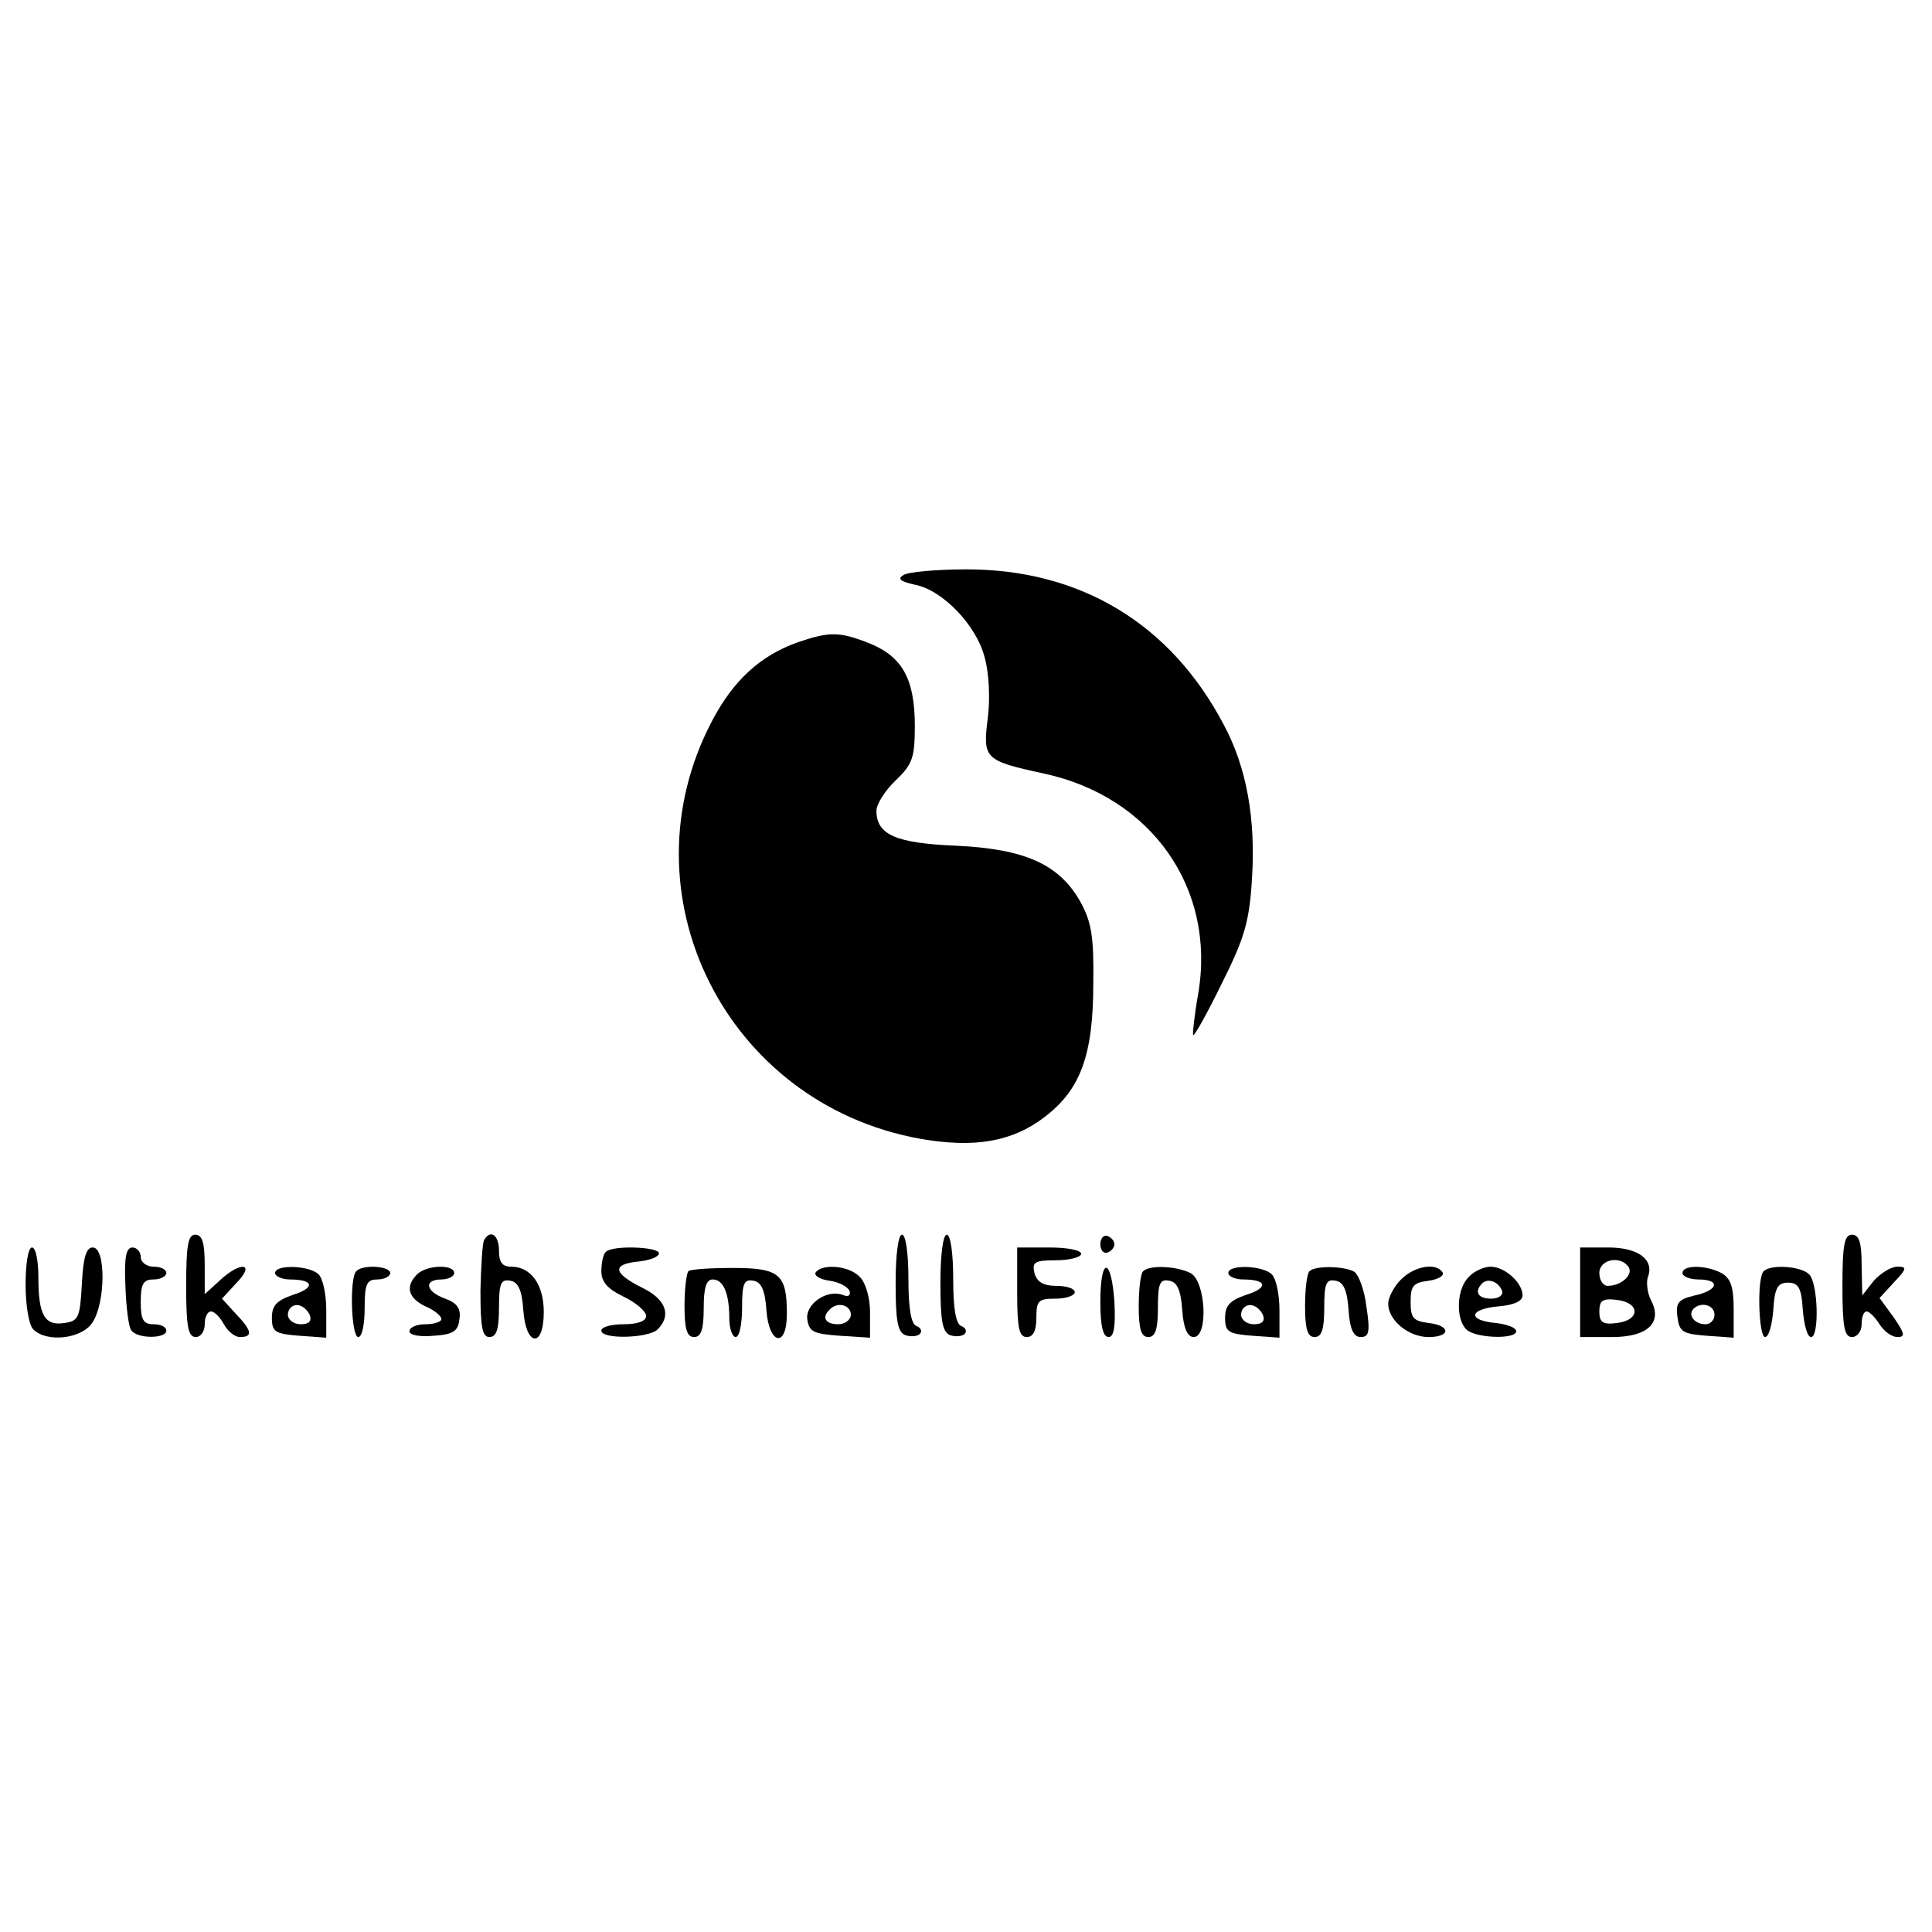 <?xml version="1.0" standalone="no"?>
<!DOCTYPE svg PUBLIC "-//W3C//DTD SVG 20010904//EN"
 "http://www.w3.org/TR/2001/REC-SVG-20010904/DTD/svg10.dtd">
<svg version="1.0" xmlns="http://www.w3.org/2000/svg"
 width="302pt" height="302pt" viewBox="0 0 302 302"
 preserveAspectRatio="xMidYMid meet">

<g transform="translate(0,302) scale(0.1,-0.1)"
fill="#000000" stroke="none">
<path d="M1412 2121 c-10 -6 -4 -10 18 -15 43 -8 96 -63 109 -113 7 -24 9 -65
5 -96 -8 -63 -5 -66 87 -86 169 -36 270 -180 242 -344 -6 -34 -9 -63 -8 -65 2
-2 22 34 45 81 35 70 43 96 47 163 6 93 -8 174 -44 241 -83 158 -224 243 -402
243 -47 0 -92 -4 -99 -9z"/>
<path d="M1247 2016 c-59 -21 -101 -60 -134 -123 -142 -270 21 -598 325 -653
85 -15 144 -5 195 34 56 43 76 96 76 210 1 72 -3 95 -20 126 -33 59 -87 83
-194 88 -95 4 -125 17 -125 55 0 10 14 32 30 47 26 25 30 35 30 85 0 73 -19
108 -70 129 -48 19 -63 19 -113 2z"/>
<path d="M291 1010 c0 -63 3 -80 15 -80 8 0 14 9 14 20 0 11 4 20 10 20 5 0
14 -9 20 -20 6 -11 17 -20 25 -20 21 0 19 10 -7 37 l-21 23 23 25 c30 31 6 34
-27 3 l-23 -21 0 46 c0 35 -4 47 -15 47 -11 0 -14 -17 -14 -80z"/>
<path d="M757 1082 c-3 -4 -5 -40 -6 -80 0 -57 3 -72 14 -72 11 0 15 12 15 46
0 38 3 45 18 42 12 -2 18 -15 20 -46 4 -57 32 -60 32 -3 0 43 -20 71 -51 71
-14 0 -19 7 -19 25 0 24 -13 34 -23 17z"/>
<path d="M1400 1015 c0 -59 3 -77 15 -82 9 -3 19 -2 23 2 4 4 1 10 -5 12 -9 3
-13 28 -13 74 0 39 -4 69 -10 69 -6 0 -10 -32 -10 -75z"/>
<path d="M1470 1015 c0 -59 3 -77 15 -82 9 -3 19 -2 23 2 4 4 1 10 -5 12 -9 3
-13 28 -13 74 0 39 -4 69 -10 69 -6 0 -10 -32 -10 -75z"/>
<path d="M1720 1075 c0 -9 5 -15 11 -13 6 2 11 8 11 13 0 5 -5 11 -11 13 -6 2
-11 -4 -11 -13z"/>
<path d="M2880 1010 c0 -64 3 -80 15 -80 8 0 15 9 15 20 0 11 3 20 8 20 4 0
13 -9 20 -20 7 -11 19 -20 28 -20 13 0 11 6 -6 31 l-22 30 23 25 c20 21 20 24
5 24 -10 0 -26 -10 -37 -22 l-18 -23 -1 48 c0 35 -4 47 -15 47 -12 0 -15 -16
-15 -80z"/>
<path d="M40 1012 c0 -32 5 -63 12 -70 21 -21 75 -15 92 10 21 30 22 118 1
118 -10 0 -15 -15 -17 -57 -3 -52 -5 -58 -27 -61 -31 -5 -41 12 -41 71 0 26
-4 47 -10 47 -6 0 -10 -26 -10 -58z"/>
<path d="M196 1011 c1 -33 5 -65 9 -70 8 -14 55 -14 55 -1 0 6 -9 10 -20 10
-16 0 -20 7 -20 35 0 28 4 35 20 35 11 0 20 5 20 10 0 6 -9 10 -20 10 -11 0
-20 7 -20 15 0 8 -6 15 -13 15 -10 0 -13 -16 -11 -59z"/>
<path d="M947 1063 c-4 -3 -7 -17 -7 -30 0 -17 10 -28 35 -40 19 -9 35 -23 35
-30 0 -8 -13 -13 -35 -13 -19 0 -35 -4 -35 -10 0 -14 74 -12 88 2 22 22 13 47
-24 65 -46 23 -48 37 -6 41 17 2 32 7 32 13 0 10 -73 13 -83 2z"/>
<path d="M1590 1000 c0 -56 3 -70 15 -70 10 0 15 10 15 30 0 27 3 30 30 30 17
0 30 5 30 10 0 6 -13 10 -29 10 -20 0 -30 6 -34 20 -4 17 0 20 34 20 21 0 39
5 39 10 0 6 -22 10 -50 10 l-50 0 0 -70z"/>
<path d="M2470 1000 l0 -70 50 0 c56 0 80 23 60 59 -5 11 -7 27 -4 35 10 27
-15 46 -62 46 l-44 0 0 -70z m76 39 c7 -12 -12 -29 -33 -29 -7 0 -13 9 -13 20
0 22 34 28 46 9z m9 -69 c0 -9 -11 -16 -27 -18 -23 -3 -28 1 -28 18 0 17 5 21
28 18 16 -2 27 -9 27 -18z"/>
<path d="M430 1030 c0 -5 11 -10 23 -10 38 0 40 -13 5 -24 -26 -9 -33 -17 -33
-36 0 -22 5 -25 43 -28 l42 -3 0 43 c0 24 -5 49 -12 56 -14 14 -68 16 -68 2z
m54 -65 c4 -10 -1 -15 -14 -15 -11 0 -20 7 -20 15 0 8 6 15 14 15 8 0 16 -7
20 -15z"/>
<path d="M557 1033 c-11 -10 -8 -103 3 -103 6 0 10 20 10 45 0 38 3 45 20 45
11 0 20 5 20 10 0 11 -43 14 -53 3z"/>
<path d="M652 1028 c-19 -19 -14 -37 13 -50 14 -6 25 -15 25 -20 0 -4 -11 -8
-25 -8 -14 0 -25 -5 -25 -11 0 -6 16 -9 38 -7 30 2 38 7 40 25 3 17 -3 26 -22
33 -31 11 -34 30 -6 30 11 0 20 5 20 10 0 14 -43 13 -58 -2z"/>
<path d="M1076 1033 c-3 -4 -6 -28 -6 -55 0 -36 4 -48 15 -48 11 0 15 12 15
45 0 32 4 45 14 45 17 0 26 -22 26 -61 0 -16 5 -29 10 -29 6 0 10 21 10 46 0
38 3 45 18 42 12 -2 18 -15 20 -46 4 -54 32 -60 32 -6 0 62 -11 72 -84 72 -35
0 -67 -2 -70 -5z"/>
<path d="M1275 1031 c-3 -5 7 -11 22 -13 14 -2 28 -9 31 -16 2 -7 -2 -10 -11
-6 -25 9 -59 -15 -55 -39 3 -19 10 -22 51 -25 l47 -3 0 40 c0 23 -7 46 -16 55
-17 18 -59 21 -69 7z m55 -66 c0 -8 -9 -15 -20 -15 -20 0 -26 11 -13 23 12 13
33 7 33 -8z"/>
<path d="M1720 985 c0 -37 4 -55 13 -55 8 0 11 16 9 55 -5 71 -22 71 -22 0z"/>
<path d="M1787 1033 c-4 -3 -7 -28 -7 -55 0 -36 4 -48 15 -48 11 0 15 12 15
46 0 38 3 45 18 42 12 -2 18 -15 20 -46 2 -28 8 -42 18 -42 23 0 19 87 -5 100
-22 11 -64 13 -74 3z"/>
<path d="M1920 1030 c0 -5 11 -10 23 -10 38 0 40 -13 5 -24 -26 -9 -33 -17
-33 -36 0 -22 5 -25 43 -28 l42 -3 0 43 c0 24 -5 49 -12 56 -14 14 -68 16 -68
2z m54 -65 c4 -10 -1 -15 -14 -15 -11 0 -20 7 -20 15 0 8 6 15 14 15 8 0 16
-7 20 -15z"/>
<path d="M2047 1033 c-4 -3 -7 -28 -7 -55 0 -36 4 -48 15 -48 11 0 15 12 15
46 0 38 3 45 18 42 12 -2 18 -15 20 -46 2 -30 8 -42 19 -42 13 0 15 8 9 47 -3
26 -12 50 -19 55 -15 9 -61 10 -70 1z"/>
<path d="M2190 1020 c-11 -11 -20 -28 -20 -38 0 -26 32 -52 63 -52 35 0 35 18
0 22 -24 3 -28 8 -28 33 0 25 4 30 28 33 15 2 25 8 22 13 -10 16 -44 10 -65
-11z"/>
<path d="M2296 1024 c-19 -18 -21 -65 -4 -82 14 -14 78 -16 78 -3 0 6 -15 11
-32 13 -45 4 -42 22 5 26 23 2 37 8 37 17 0 20 -28 45 -50 45 -10 0 -26 -7
-34 -16z m52 -22 c2 -7 -6 -12 -17 -12 -21 0 -27 11 -14 24 9 9 26 2 31 -12z"/>
<path d="M2630 1030 c0 -5 11 -10 25 -10 35 0 31 -17 -6 -25 -25 -6 -30 -11
-27 -33 3 -24 8 -27 46 -30 l42 -3 0 45 c0 35 -5 48 -19 56 -25 13 -61 13 -61
0z m50 -65 c0 -8 -6 -15 -14 -15 -17 0 -28 14 -19 24 12 12 33 6 33 -9z"/>
<path d="M2757 1033 c-11 -10 -8 -103 2 -103 6 0 11 19 13 43 2 34 7 42 23 42
16 0 21 -8 23 -42 2 -24 7 -43 13 -43 13 0 11 84 -3 98 -13 13 -60 16 -71 5z"/>
</g>
</svg>
